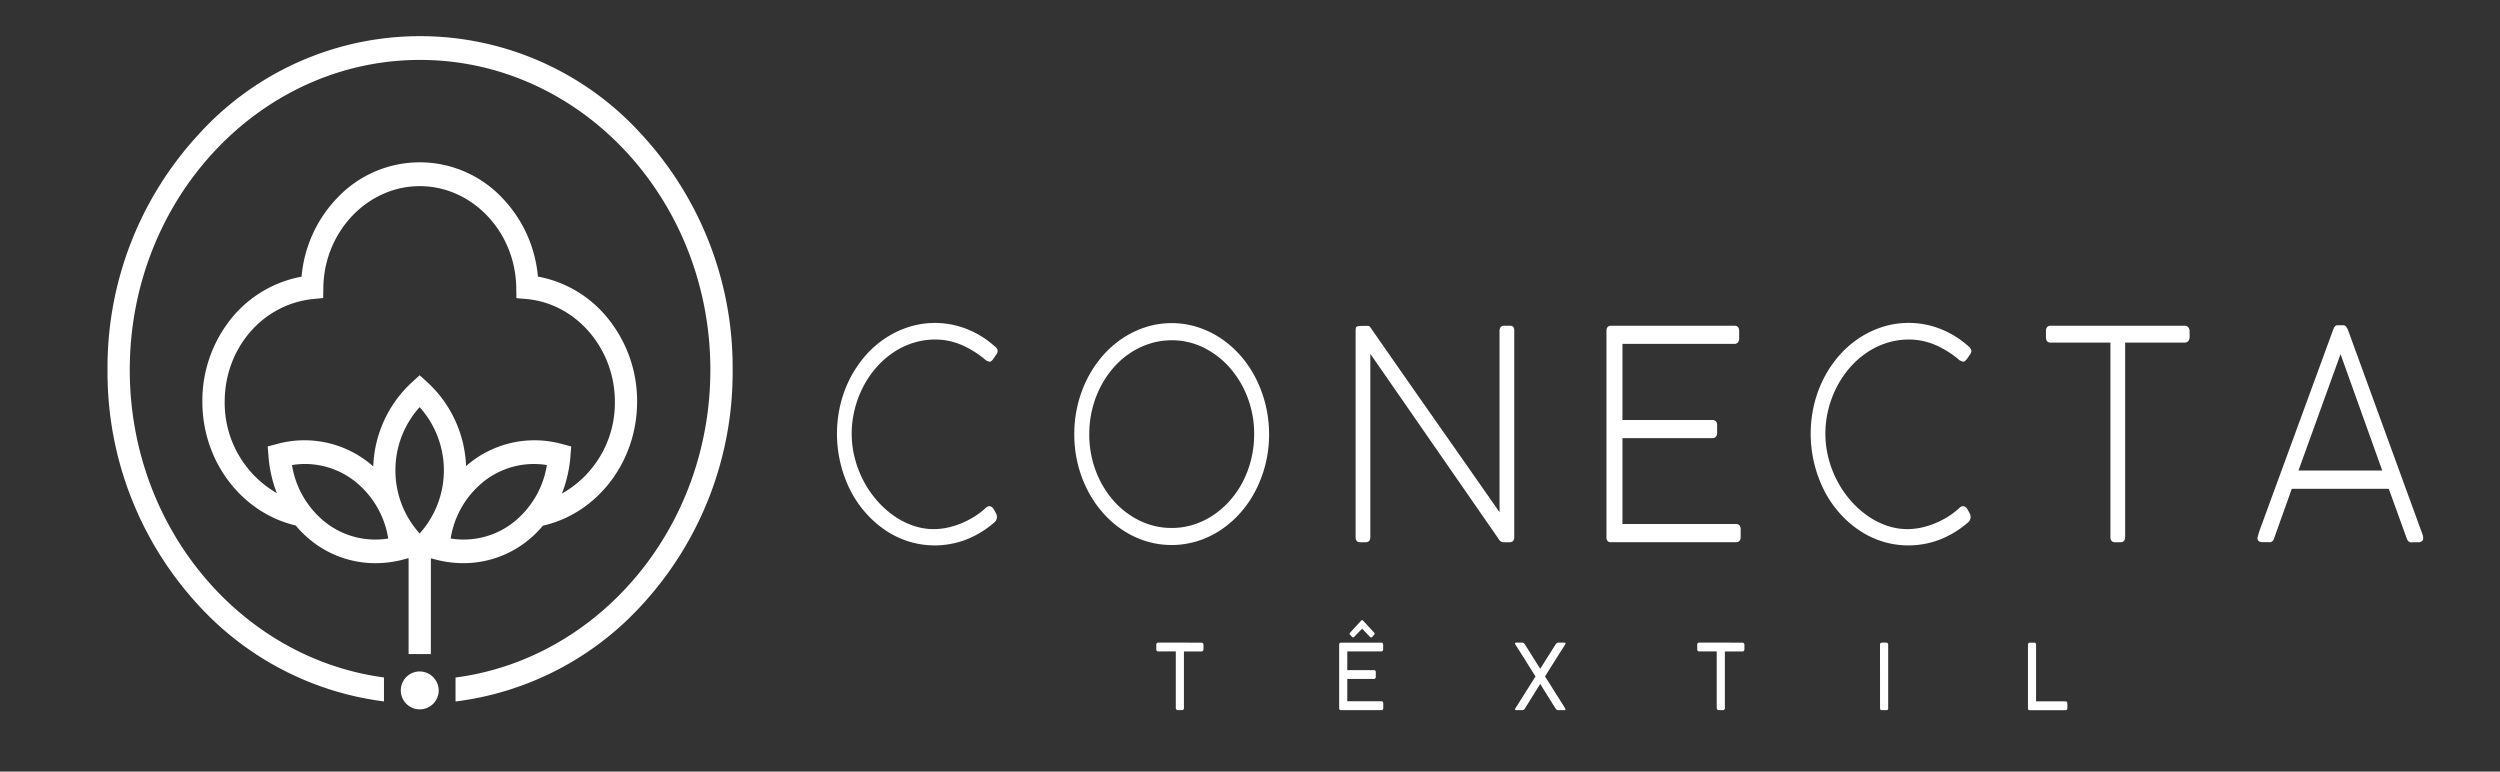 <svg xmlns="http://www.w3.org/2000/svg" xmlns:xlink="http://www.w3.org/1999/xlink" width="411.185" height="126.907" viewBox="0 0 411.185 126.907">
  <rect x="0" y="0" width="411.185" height="126.907" fill="#333333" stroke="none"/>
  <defs>
    <clipPath id="clip-path">
      <rect id="Retângulo_23" data-name="Retângulo 23" width="411.185" height="126.907" fill="#fff"/>
    </clipPath>
  </defs>
  <g id="Logo_Conecta_Textil" data-name="Logo Conecta Textil" transform="translate(109 -57.996)">
    <g id="Grupo_25" data-name="Grupo 25" transform="translate(-109 57.996)" clip-path="url(#clip-path)">
      <path id="Caminho_34" data-name="Caminho 34" d="M25.987,1807.345a.943.943,0,0,1,.442.743.862.862,0,0,1-.168.5l-.568.815a2.162,2.162,0,0,1-.284.312.451.451,0,0,1-.305.12,1.528,1.528,0,0,1-.842-.431,15.441,15.441,0,0,0-3.861-2.361,10.864,10.864,0,0,0-4.24-.851,11.885,11.885,0,0,0-3.7.576,12.85,12.85,0,0,0-3.293,1.619,14.323,14.323,0,0,0-2.767,2.483,15.944,15.944,0,0,0-2.125,3.166,17.1,17.1,0,0,0-1.368,3.67,16.4,16.4,0,0,0-.484,3.982,15.954,15.954,0,0,0,.515,4.042,17.332,17.332,0,0,0,1.431,3.718,16.65,16.65,0,0,0,2.178,3.19,15.522,15.522,0,0,0,2.757,2.507,12.8,12.8,0,0,0,3.177,1.643,10.4,10.4,0,0,0,3.451.587,10.853,10.853,0,0,0,2.22-.24,12.989,12.989,0,0,0,2.262-.7,14.589,14.589,0,0,0,2.178-1.114,12.015,12.015,0,0,0,1.946-1.5.8.8,0,0,1,.526-.216q.442,0,.778.6l.316.575a1.3,1.3,0,0,1,.147.6,1.122,1.122,0,0,1-.421.887,15.847,15.847,0,0,1-4.545,2.792,14.443,14.443,0,0,1-9.542.347,14.761,14.761,0,0,1-3.83-1.845,17.031,17.031,0,0,1-3.251-2.865A17.638,17.638,0,0,1,2.2,1830.99a20.748,20.748,0,0,1-1.631-14.117,19.322,19.322,0,0,1,1.62-4.362,18.489,18.489,0,0,1,2.515-3.691,16.183,16.183,0,0,1,3.262-2.852,15.615,15.615,0,0,1,3.861-1.845,14.249,14.249,0,0,1,9.553.351,15.178,15.178,0,0,1,4.608,2.873" transform="translate(137.66 -1750.348)" fill="#fff"/>
      <path id="Caminho_35" data-name="Caminho 35" d="M602.566,1822.092a20.475,20.475,0,0,1,.568-4.854,19.652,19.652,0,0,1,1.61-4.362,18.463,18.463,0,0,1,2.5-3.7,16.149,16.149,0,0,1,3.251-2.864,15.538,15.538,0,0,1,3.83-1.845,14.065,14.065,0,0,1,8.512,0,15.311,15.311,0,0,1,3.83,1.845,16.478,16.478,0,0,1,3.24,2.852,18.027,18.027,0,0,1,2.5,3.7,20.378,20.378,0,0,1,2.2,9.252,20.078,20.078,0,0,1-2.2,9.192,17.839,17.839,0,0,1-2.5,3.679,16.673,16.673,0,0,1-3.24,2.84,14.99,14.99,0,0,1-3.83,1.833,14.355,14.355,0,0,1-8.522,0,14.978,14.978,0,0,1-3.83-1.833,16.456,16.456,0,0,1-3.24-2.852,18.134,18.134,0,0,1-2.5-3.691,19.693,19.693,0,0,1-1.61-4.35,20.325,20.325,0,0,1-.568-4.842m2.462-.024a16.829,16.829,0,0,0,1.063,6.016,15.862,15.862,0,0,0,2.9,4.9,13.7,13.7,0,0,0,4.314,3.308,11.872,11.872,0,0,0,5.292,1.21,11.731,11.731,0,0,0,3.6-.552,12.769,12.769,0,0,0,3.23-1.558,14.241,14.241,0,0,0,2.746-2.409,15.163,15.163,0,0,0,2.125-3.116,16.664,16.664,0,0,0,1.368-3.691,17.232,17.232,0,0,0,.484-4.111,16.625,16.625,0,0,0-1.073-5.992,16.041,16.041,0,0,0-2.914-4.9,13.914,13.914,0,0,0-4.3-3.32,11.673,11.673,0,0,0-5.26-1.222,11.856,11.856,0,0,0-3.609.551,12.911,12.911,0,0,0-3.251,1.558,13.642,13.642,0,0,0-2.746,2.42,15.733,15.733,0,0,0-2.115,3.128,16.662,16.662,0,0,0-1.368,3.691,17.117,17.117,0,0,0-.484,4.087" transform="translate(-425.874 -1750.666)" fill="#fff"/>
      <path id="Caminho_36" data-name="Caminho 36" d="M1340.547,1810.776q.042-.815.758-.815h.947q.715,0,.715.767v34.059q-.042.791-.779.791h-.989a.823.823,0,0,1-.694-.384l-21.21-30.608v30.128q0,.863-.779.863h-.884q-.757,0-.757-.863v-33.867a2.378,2.378,0,0,1,.042-.515.346.346,0,0,1,.242-.252,2.117,2.117,0,0,1,.61-.084q.41-.012,1.126-.012a.485.485,0,0,1,.4.24q2.483,3.572,5.176,7.43t5.439,7.778l5.45,7.778q2.7,3.859,5.187,7.43Z" transform="translate(-1093.912 -1756.391)" fill="#fff"/>
      <path id="Caminho_37" data-name="Caminho 37" d="M1974.895,1809.961q.8,0,.8.9v1.189a1.015,1.015,0,0,1-.2.654.748.748,0,0,1-.621.249H1956.5v12.512h14.771a.821.821,0,0,1,.579.2.9.9,0,0,1,.221.683v1.222a.976.976,0,0,1-.2.647.736.736,0,0,1-.6.24H1956.5v14.117h18.643q.8,0,.8.887v1.246q0,.863-.779.863h-20.626a.624.624,0,0,1-.48-.2.912.912,0,0,1-.188-.635v-33.891a.929.929,0,0,1,.208-.683.774.774,0,0,1,.564-.2Z" transform="translate(-1689.648 -1756.391)" fill="#fff"/>
      <path id="Caminho_38" data-name="Caminho 38" d="M2498.29,1807.345a.942.942,0,0,1,.441.743.862.862,0,0,1-.168.5l-.568.815a2.2,2.2,0,0,1-.284.312.451.451,0,0,1-.305.12,1.526,1.526,0,0,1-.842-.431,15.449,15.449,0,0,0-3.862-2.361,10.863,10.863,0,0,0-4.24-.851,11.888,11.888,0,0,0-3.7.576,12.854,12.854,0,0,0-3.293,1.619,14.332,14.332,0,0,0-2.767,2.483,15.93,15.93,0,0,0-2.125,3.166,17.086,17.086,0,0,0-1.368,3.67,16.408,16.408,0,0,0-.484,3.982,15.961,15.961,0,0,0,.516,4.042,17.32,17.32,0,0,0,1.431,3.718,16.65,16.65,0,0,0,2.178,3.19,15.521,15.521,0,0,0,2.757,2.507,12.8,12.8,0,0,0,3.177,1.643,10.4,10.4,0,0,0,3.451.587,10.851,10.851,0,0,0,2.22-.24,12.992,12.992,0,0,0,2.262-.7,14.593,14.593,0,0,0,2.178-1.114,12,12,0,0,0,1.946-1.5.8.8,0,0,1,.526-.216q.442,0,.779.6l.316.575a1.3,1.3,0,0,1,.147.6,1.122,1.122,0,0,1-.42.887,15.851,15.851,0,0,1-4.545,2.792,14.445,14.445,0,0,1-9.543.347,14.758,14.758,0,0,1-3.829-1.845,17.021,17.021,0,0,1-3.251-2.865,17.653,17.653,0,0,1-2.515-3.715,20.751,20.751,0,0,1-1.631-14.117,19.316,19.316,0,0,1,1.621-4.362,18.473,18.473,0,0,1,2.514-3.691,16.185,16.185,0,0,1,3.262-2.852,15.6,15.6,0,0,1,3.861-1.845,14.249,14.249,0,0,1,9.553.351,15.177,15.177,0,0,1,4.608,2.873" transform="translate(-2174.496 -1750.348)" fill="#fff"/>
      <path id="Caminho_39" data-name="Caminho 39" d="M3092.462,1809.961a.794.794,0,0,1,.579.216,1.008,1.008,0,0,1,.263.647v.983a1.04,1.04,0,0,1-.21.671.758.758,0,0,1-.631.264H3082.7v31.95q0,.887-.779.887h-.863q-.779,0-.779-.887v-31.95h-9.848q-.757,0-.758-.935v-.983a.93.93,0,0,1,.2-.635.7.7,0,0,1,.557-.228Z" transform="translate(-2733.169 -1756.391)" fill="#fff"/>
      <path id="Caminho_40" data-name="Caminho 40" d="M3606.969,1843.761c.1-.367.2-.707.3-1.019s.207-.6.306-.851l11.825-32.261a2.518,2.518,0,0,1,.253-.479.543.543,0,0,1,.484-.216H3621a.569.569,0,0,1,.505.216c.1.144.189.287.274.431l12.351,33.891a1.09,1.09,0,0,1,.042.228,2.48,2.48,0,0,1,.021.252q0,.575-.673.671h-1.115a.288.288,0,0,0-.084.012.323.323,0,0,1-.084.012q-.526,0-.758-.671l-2.946-8.149h-15.95q-.821,2.3-1.568,4.386t-1.357,3.811a.782.782,0,0,1-.736.6.57.57,0,0,1-.19-.024h-1.115q-.674-.072-.673-.623v-.108a.266.266,0,0,1,.021-.108m6.713-10.93h13.781l-6.86-19.151Z" transform="translate(-3235.641 -1755.437)" fill="#fff"/>
      <path id="Caminho_41" data-name="Caminho 41" d="M818.248,2553.924a.345.345,0,0,1,.225.083.341.341,0,0,1,.114.247v.755a.41.41,0,0,1-.083.258.3.3,0,0,1-.256.109h-2.876v9.311a.374.374,0,0,1-.083.24.282.282,0,0,1-.235.1h-.7a.3.3,0,0,1-.221-.1.333.333,0,0,1-.1-.247v-9.311h-2.89a.309.309,0,0,1-.228-.09.376.376,0,0,1-.09-.277v-.755a.323.323,0,0,1,.09-.239.308.308,0,0,1,.228-.09Z" transform="translate(-620.646 -2448.226)" fill="#fff"/>
      <path id="Caminho_42" data-name="Caminho 42" d="M1281.882,2504.886c.212,0,.318.12.318.359v.741a.4.4,0,0,1-.079.246.3.3,0,0,1-.253.1H1276.3v3.074h4.384a.313.313,0,0,1,.214.078.339.339,0,0,1,.09.266v.763a.4.4,0,0,1-.076.239.263.263,0,0,1-.228.1H1276.3v3.681h5.6q.318,0,.318.351v.771q0,.33-.3.329h-6.652a.273.273,0,0,1-.3-.314V2505.23q0-.344.3-.344Zm-3.291-3.635a.212.212,0,0,1,.152-.06.2.2,0,0,1,.138.06l1.853,2.012c.042.025.062.08.062.164a.215.215,0,0,1-.062.15l-.332.374a.365.365,0,0,1-.187.082.25.25,0,0,1-.152-.067l-1.321-1.376-1.342,1.376a.27.27,0,0,1-.152.052.164.164,0,0,1-.152-.067l-.346-.359a.191.191,0,0,1-.062-.165c0-.084.021-.139.062-.164Z" transform="translate(-1054.707 -2399.189)" fill="#fff"/>
      <path id="Caminho_43" data-name="Caminho 43" d="M1729.844,2564.7a.348.348,0,0,1,.069.239c-.014.06-.078.09-.194.09H1728.7a.365.365,0,0,1-.221-.071.9.9,0,0,1-.194-.206l-2.524-4.032-2.51,4.032a.8.8,0,0,1-.187.206.365.365,0,0,1-.221.071h-1.023c-.115,0-.18-.03-.193-.09a.335.335,0,0,1,.076-.239l3.284-5.213-.875-1.4-.857-1.365q-.419-.666-.809-1.283t-.73-1.141c-.093-.15-.121-.25-.087-.3s.123-.078.266-.078h.858a.461.461,0,0,1,.273.071,1.183,1.183,0,0,1,.238.258l2.5,3.979,2.51-3.979a1.122,1.122,0,0,1,.242-.258.477.477,0,0,1,.276-.071h.85c.148,0,.239.025.273.078s.006.153-.086.3q-.339.524-.729,1.141l-.812,1.283q-.422.666-.861,1.365t-.868,1.4Z" transform="translate(-1472.438 -2448.228)" fill="#fff"/>
      <path id="Caminho_44" data-name="Caminho 44" d="M2191.726,2553.924a.334.334,0,0,1,.339.329v.755a.409.409,0,0,1-.083.258.3.3,0,0,1-.256.109h-2.876v9.311a.375.375,0,0,1-.083.24.282.282,0,0,1-.235.1h-.7a.3.3,0,0,1-.221-.1.335.335,0,0,1-.1-.247v-9.311h-2.89a.31.31,0,0,1-.228-.09.377.377,0,0,1-.09-.277v-.755a.324.324,0,0,1,.09-.239.309.309,0,0,1,.228-.09Z" transform="translate(-1905.154 -2448.226)" fill="#fff"/>
      <path id="Caminho_45" data-name="Caminho 45" d="M2648.324,2554.254a.358.358,0,0,1,.08-.232.276.276,0,0,1,.225-.1h.719a.317.317,0,0,1,.222.089.312.312,0,0,1,.1.24V2564.7a.286.286,0,0,1-.318.329h-.719q-.3,0-.3-.329Z" transform="translate(-2339.114 -2448.228)" fill="#fff"/>
      <path id="Caminho_46" data-name="Caminho 46" d="M3030.139,2563.58a.29.29,0,0,1,.215.093.36.36,0,0,1,.089.259v.77a.346.346,0,0,1-.083.231.276.276,0,0,1-.222.1h-5.877c-.2,0-.3-.109-.3-.329v-10.449a.346.346,0,0,1,.083-.232.292.292,0,0,1,.235-.1h.712a.3.3,0,0,1,.218.083.327.327,0,0,1,.086.247v9.327Z" transform="translate(-2690.415 -2448.226)" fill="#fff"/>
      <g id="Grupo_27" data-name="Grupo 27" transform="translate(17.681 5.944)">
        <path id="Caminho_47" data-name="Caminho 47" d="M1327.7,16.073a49.134,49.134,0,0,0-72.7,0,56.459,56.459,0,0,0-15.057,38.813A56.459,56.459,0,0,0,1254.995,93.7a49.807,49.807,0,0,0,30.416,15.716v-3.942c-23.537-3.13-41.811-24.623-41.811-50.587,0-28.11,21.419-50.98,47.746-50.98s47.746,22.869,47.746,50.98c0,26-18.326,47.518-41.912,50.6v3.941A49.8,49.8,0,0,0,1327.7,93.7a56.458,56.458,0,0,0,15.057-38.813A56.458,56.458,0,0,0,1327.7,16.073" transform="translate(-1239.938 0.004)" fill="#fff"/>
        <path id="Caminho_48" data-name="Caminho 48" d="M1518.472,361.429l.762.2a17.769,17.769,0,0,0,4.571.6,16.86,16.86,0,0,0,10.277-3.465,17.57,17.57,0,0,0,2.814-2.7c8.839-1.992,15.494-10.381,15.494-20.4a21.576,21.576,0,0,0-5.193-14.157,19.148,19.148,0,0,0-11.123-6.411,21.315,21.315,0,0,0-5.735-12.8,18.654,18.654,0,0,0-27.4,0,21.316,21.316,0,0,0-5.736,12.813,19.383,19.383,0,0,0-11.2,6.446,21.536,21.536,0,0,0-5.116,14.109c0,9.97,6.588,18.323,15.359,20.37a17.594,17.594,0,0,0,2.842,2.732,16.859,16.859,0,0,0,10.277,3.465,17.768,17.768,0,0,0,4.572-.6l.87-.232v15.777h3.661Zm13.48-5.838a13.267,13.267,0,0,1-10.231,2.583,15.039,15.039,0,0,1,5.6-9.5,13.267,13.267,0,0,1,10.231-2.583,15.039,15.039,0,0,1-5.595,9.5m-40.192-10.9a21.2,21.2,0,0,0,1.371,6.02,17.127,17.127,0,0,1-8.577-15.043c0-8.8,6.261-16.058,14.563-16.884l1.633-.162.028-1.751c.146-9.183,7.263-16.653,15.864-16.653s15.718,7.471,15.864,16.653l.028,1.769,1.651.146c8.156.721,14.544,8.136,14.544,16.882a17.113,17.113,0,0,1-8.712,15.117,21.192,21.192,0,0,0,1.4-6.094l.132-1.659-1.513-.4a17.051,17.051,0,0,0-14.848,2.861c-.321.245-.631.5-.934.769a19.742,19.742,0,0,0-6.444-13.862l-1.187-1.08-1.187,1.08a19.741,19.741,0,0,0-6.447,13.917c-.322-.287-.654-.563-1-.824a17.05,17.05,0,0,0-14.848-2.861l-1.513.4Zm9.463,10.9a15.04,15.04,0,0,1-5.6-9.5,13.269,13.269,0,0,1,10.231,2.583,15.039,15.039,0,0,1,5.6,9.5,13.262,13.262,0,0,1-10.231-2.583m11.412-8.634a15.43,15.43,0,0,1,3.985-10.388,15.535,15.535,0,0,1,0,20.777,15.43,15.43,0,0,1-3.985-10.388" transform="translate(-1465.284 -275.547)" fill="#fff"/>
        <path id="Caminho_49" data-name="Caminho 49" d="M1990.88,1494.465a3.118,3.118,0,1,1-3.118-3.185,3.152,3.152,0,0,1,3.118,3.185" transform="translate(-1936.405 -1386.789)" fill="#fff"/>
      </g>
    </g>
  </g>
</svg>

